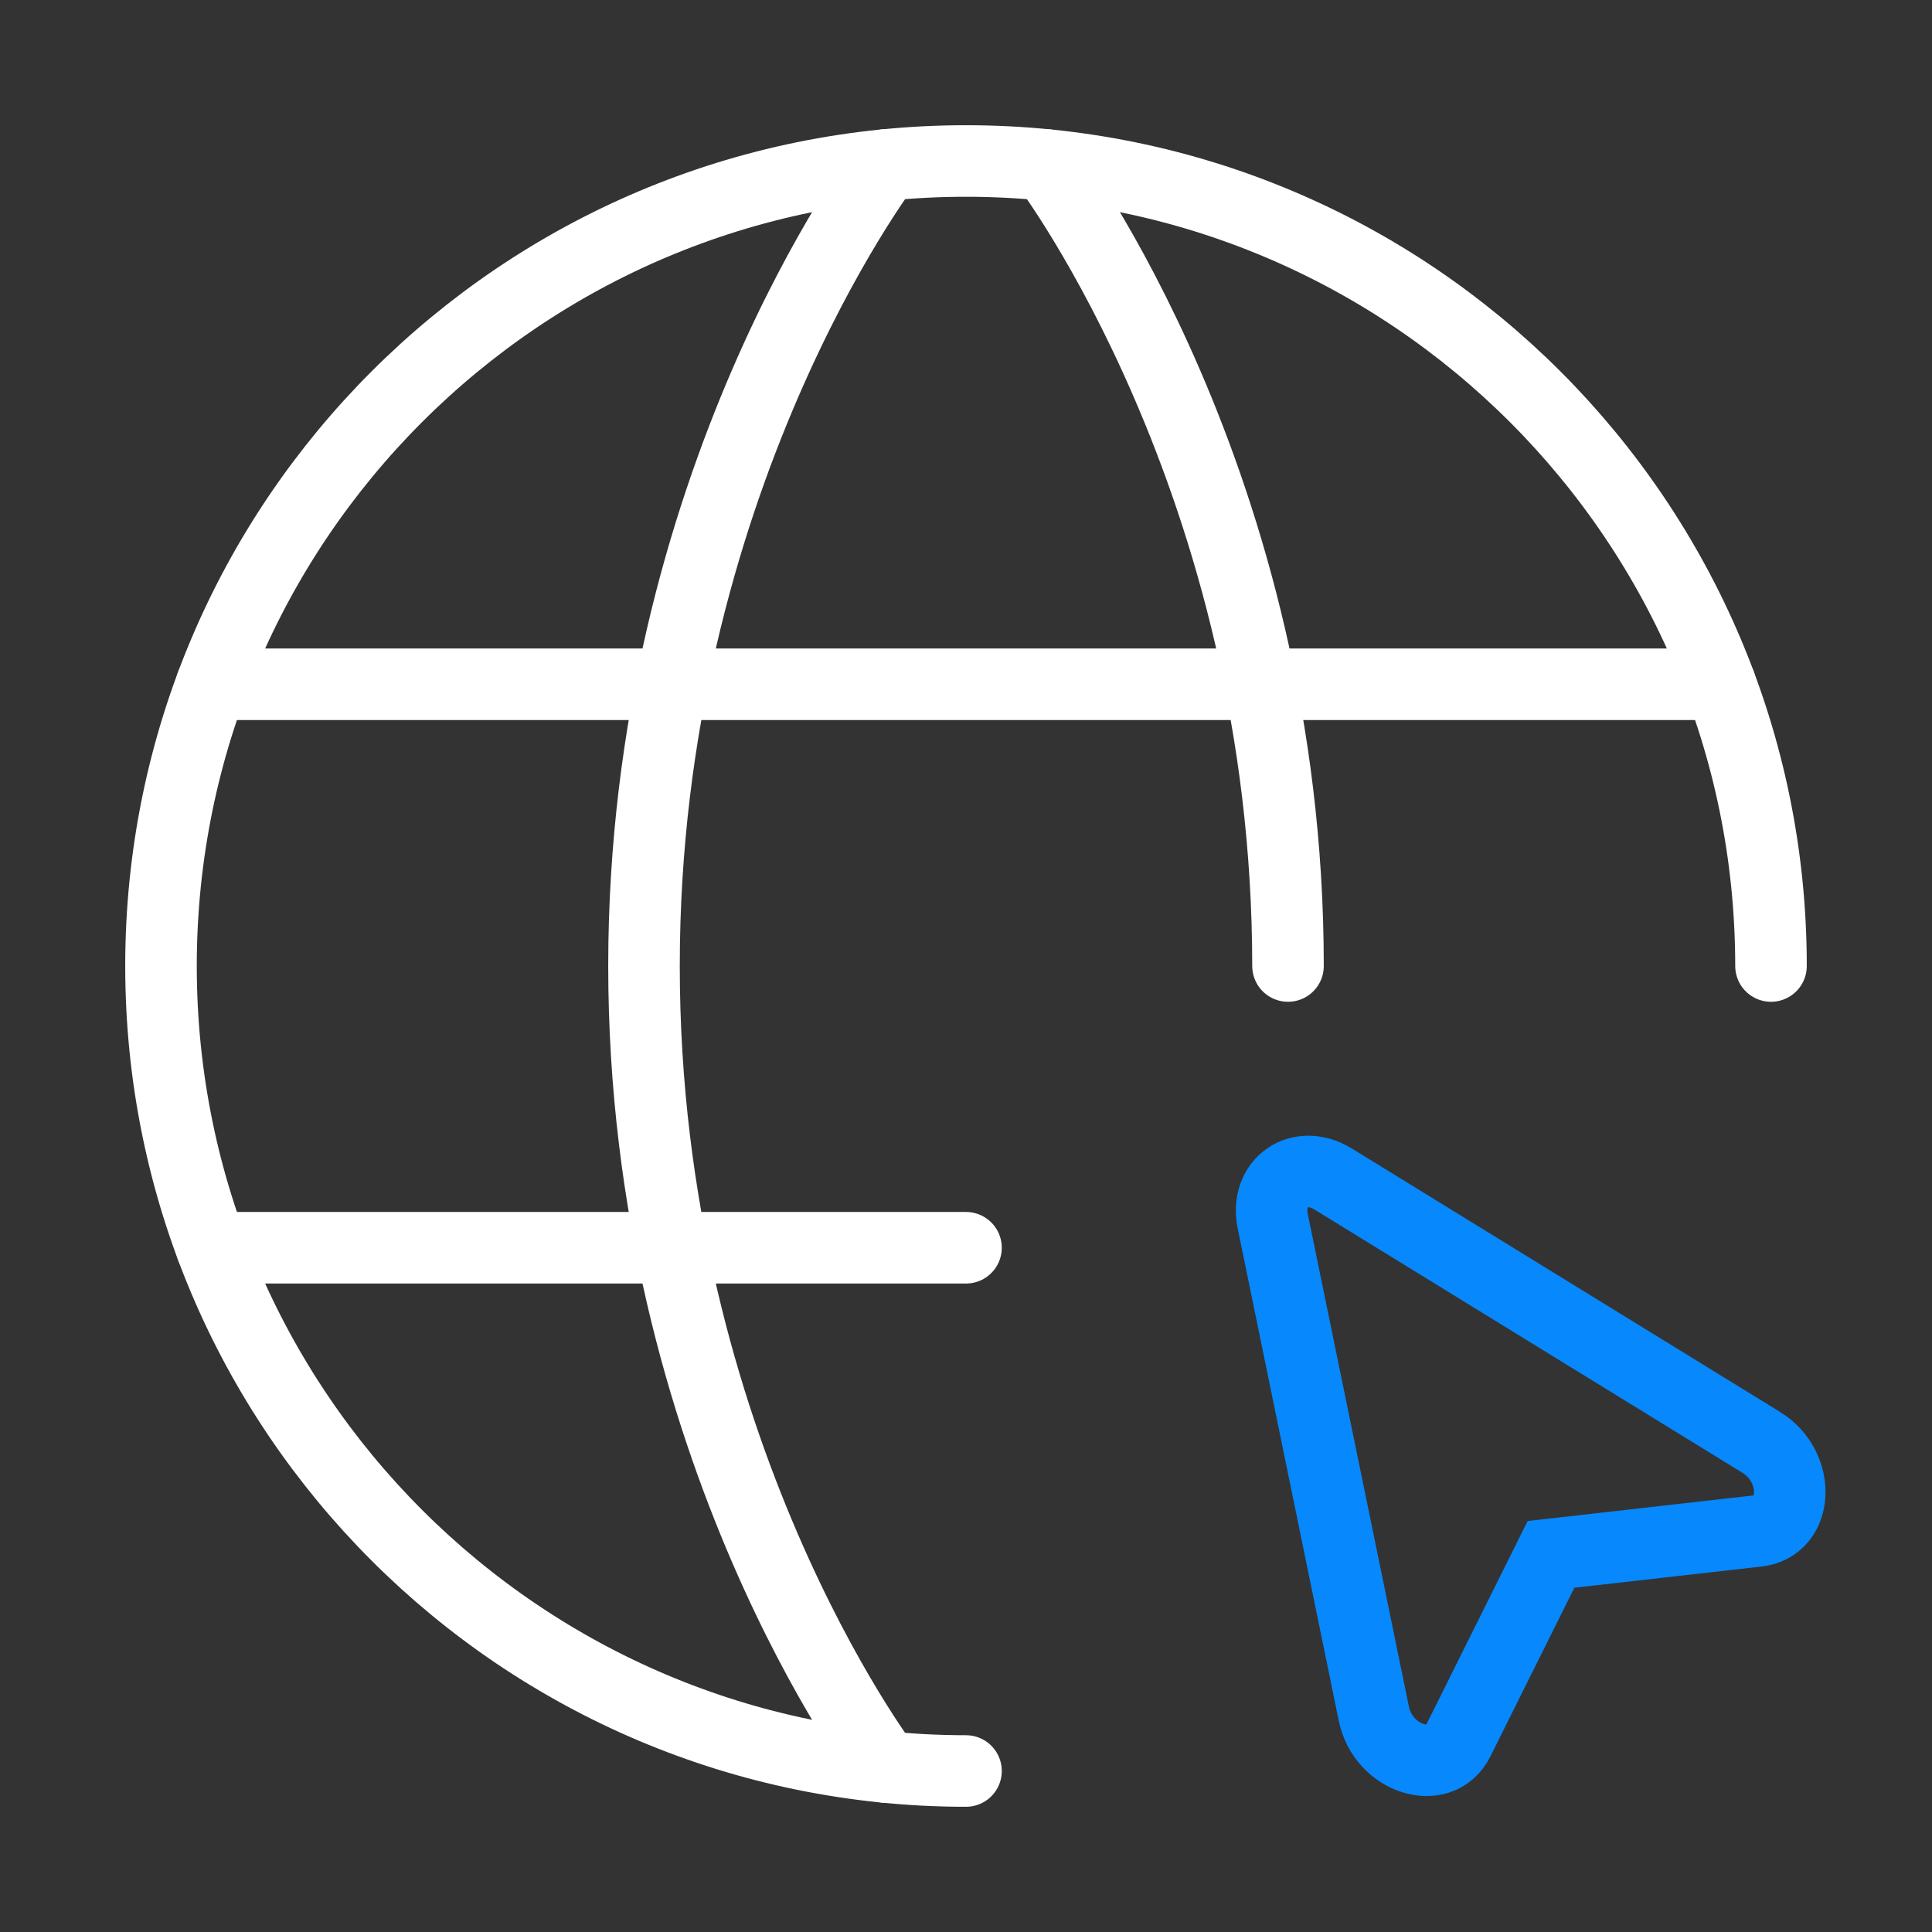 <?xml version="1.0" encoding="UTF-8"?> <svg xmlns="http://www.w3.org/2000/svg" width="54" height="54" viewBox="0 0 54 54" fill="none"><rect x="0" y="0" width="54" height="54" fill="#333333" stroke="none"/> <path d="M49.5 27C49.5 14.574 39.426 4.5 27 4.5C14.574 4.5 4.5 14.574 4.5 27C4.5 39.426 14.574 49.5 27 49.5" stroke="white" stroke-width="2" stroke-linecap="round" stroke-linejoin="round"></path> <path d="M29.25 4.611C29.25 4.611 36 13.5 36 27" stroke="white" stroke-width="2" stroke-linecap="round" stroke-linejoin="round"></path> <path d="M24.75 49.389C24.75 49.389 18 40.5 18 27C18 13.5 24.75 4.611 24.75 4.611" stroke="white" stroke-width="2" stroke-linecap="round" stroke-linejoin="round"></path> <path d="M5.917 34.875H27" stroke="white" stroke-width="2" stroke-linecap="round" stroke-linejoin="round"></path> <path d="M5.917 19.125H48.083" stroke="white" stroke-width="2" stroke-linecap="round" stroke-linejoin="round"></path> <path fill-rule="evenodd" clip-rule="evenodd" d="M49.227 40.314C50.339 40.998 50.27 42.661 49.126 42.791L43.351 43.445L40.761 48.648C40.248 49.679 38.661 49.174 38.399 47.897L35.574 34.136C35.353 33.056 36.323 32.376 37.262 32.954L49.227 40.314Z" stroke="#0788FC" stroke-width="2"></path> </svg> 